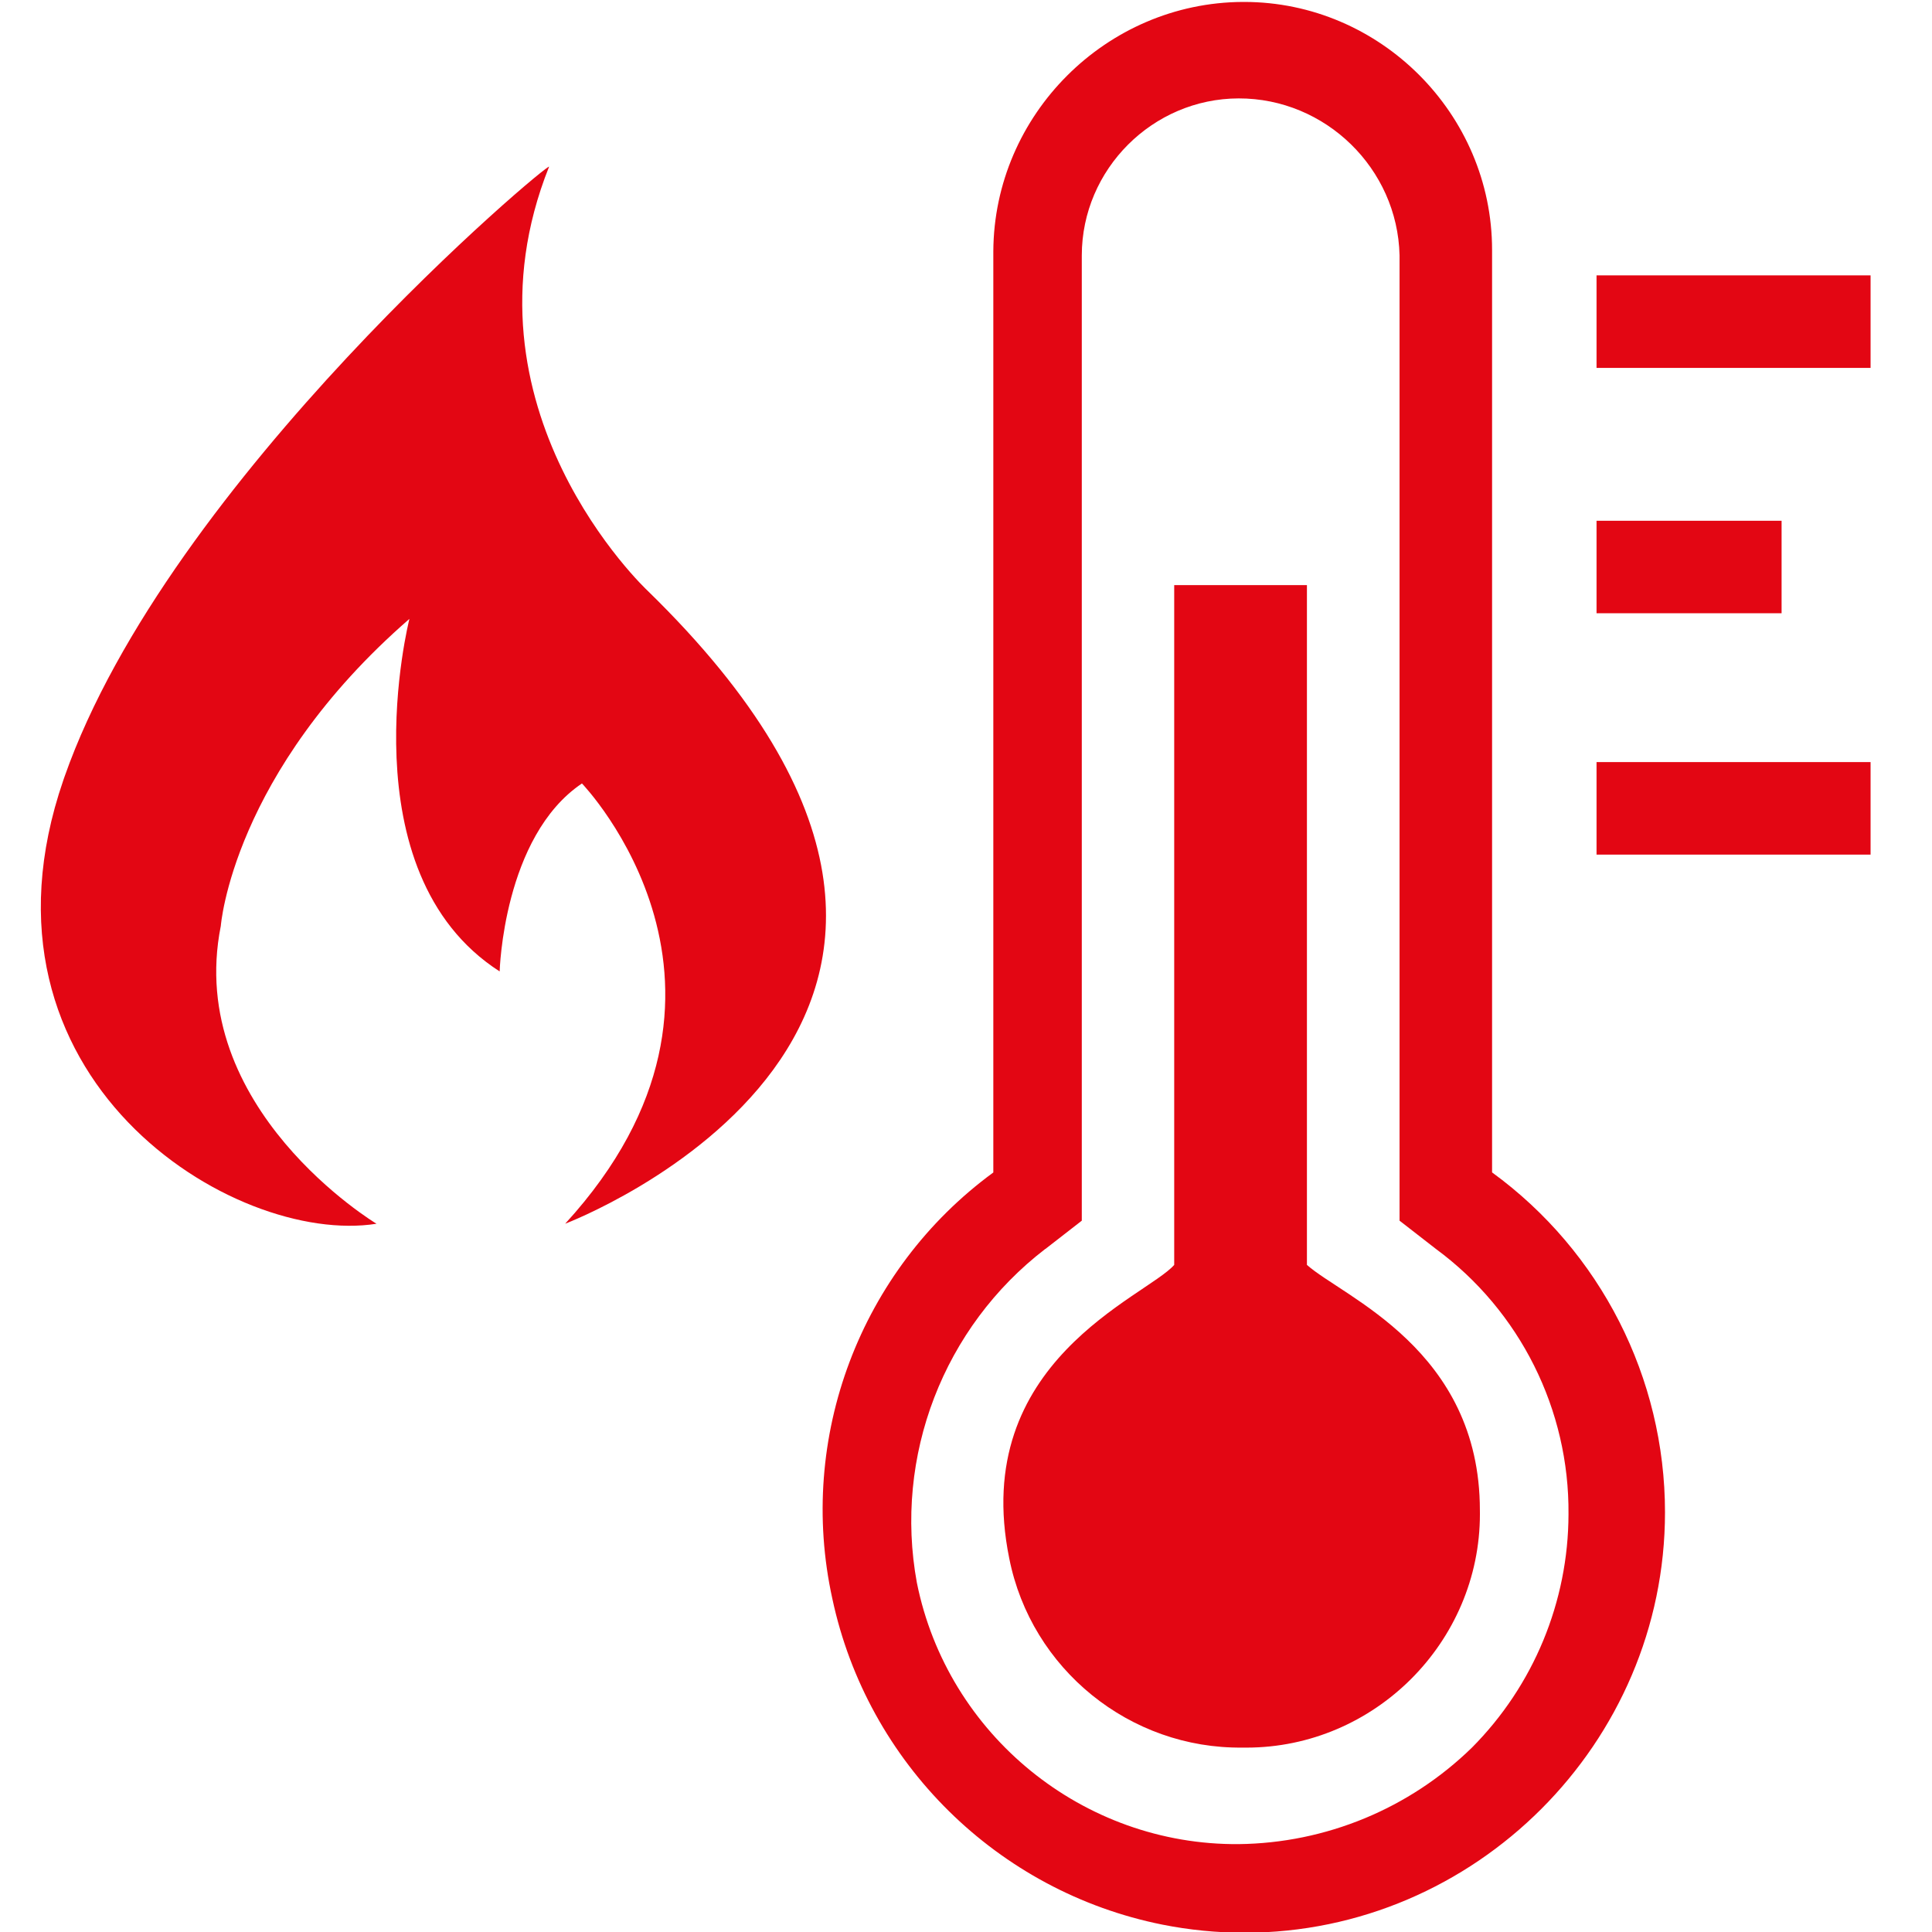 <?xml version="1.0" encoding="UTF-8" standalone="no"?>
<svg xmlns="http://www.w3.org/2000/svg" xmlns:xlink="http://www.w3.org/1999/xlink" xmlns:serif="http://www.serif.com/" width="100%" height="100%" viewBox="0 0 64 64" version="1.1" xml:space="preserve" style="fill-rule:evenodd;clip-rule:evenodd;stroke-linejoin:round;stroke-miterlimit:2;">
    <g transform="matrix(1.157,0,0,1.157,-5.438,-4.572)">
        <path d="M37.976,59.055C38.752,59.21 39.542,59.288 40.333,59.288C46.937,59.288 52.371,53.854 52.371,47.25C52.371,43.404 50.529,39.783 47.42,37.519L47.42,11.147C47.42,11.134 47.42,11.12 47.42,11.107C47.42,7.212 44.215,4.007 40.32,4.007C40.307,4.007 40.293,4.007 40.28,4.007C36.371,4.027 33.16,7.238 33.14,11.147L33.14,37.521C29.328,40.313 27.515,45.115 28.532,49.729C29.538,54.433 33.26,58.108 37.976,59.055ZM34.636,39.707L35.673,38.901L35.673,11.261C35.677,8.799 37.702,6.774 40.164,6.769C42.65,6.765 44.713,8.776 44.771,11.261L44.771,38.901L45.808,39.707C48.22,41.482 49.635,44.313 49.608,47.307C49.603,49.81 48.609,52.212 46.844,53.987C45.056,55.733 42.662,56.723 40.164,56.751C35.714,56.786 31.828,53.629 30.951,49.266C30.287,45.647 31.712,41.946 34.632,39.707L34.636,39.707Z" style="fill:rgb(227,6,19);fill-rule:nonzero;"></path>
        <path d="M40.276,53.987C40.312,53.988 40.349,53.988 40.385,53.988C44.053,53.988 47.072,50.969 47.072,47.301C47.072,47.265 47.072,47.228 47.071,47.192C47.071,42.585 43.155,41.092 42.119,40.167L42.119,20.704L38.319,20.704L38.319,40.167C37.513,41.088 32.445,42.931 33.597,48.574C34.226,51.74 37.05,54.028 40.277,53.987L40.276,53.987ZM50.411,11.836L58.257,11.836L58.257,14.485L50.411,14.485L50.411,11.836ZM50.411,25.771L58.257,25.771L58.257,28.42L50.411,28.42L50.411,25.771ZM50.411,18.861L55.709,18.861L55.709,21.51L50.411,21.51L50.411,18.861ZM20.42,8.727C20.504,8.515 9.534,17.683 6.547,26.192L6.515,26.284C3.573,34.82 11.4,39.637 15.48,38.989C15.48,38.989 9.98,35.689 11.022,30.462C11.022,30.462 11.352,26.08 16.422,21.671C16.422,21.671 14.579,28.923 19.006,31.765C19.006,31.765 19.106,27.903 21.362,26.383C21.362,26.383 27.037,32.264 20.882,38.988C20.882,38.988 35.982,33.273 23.237,20.86C23.232,20.856 17.659,15.638 20.42,8.727Z" style="fill:rgb(227,6,19);fill-rule:nonzero;"></path>
    </g>
</svg>
